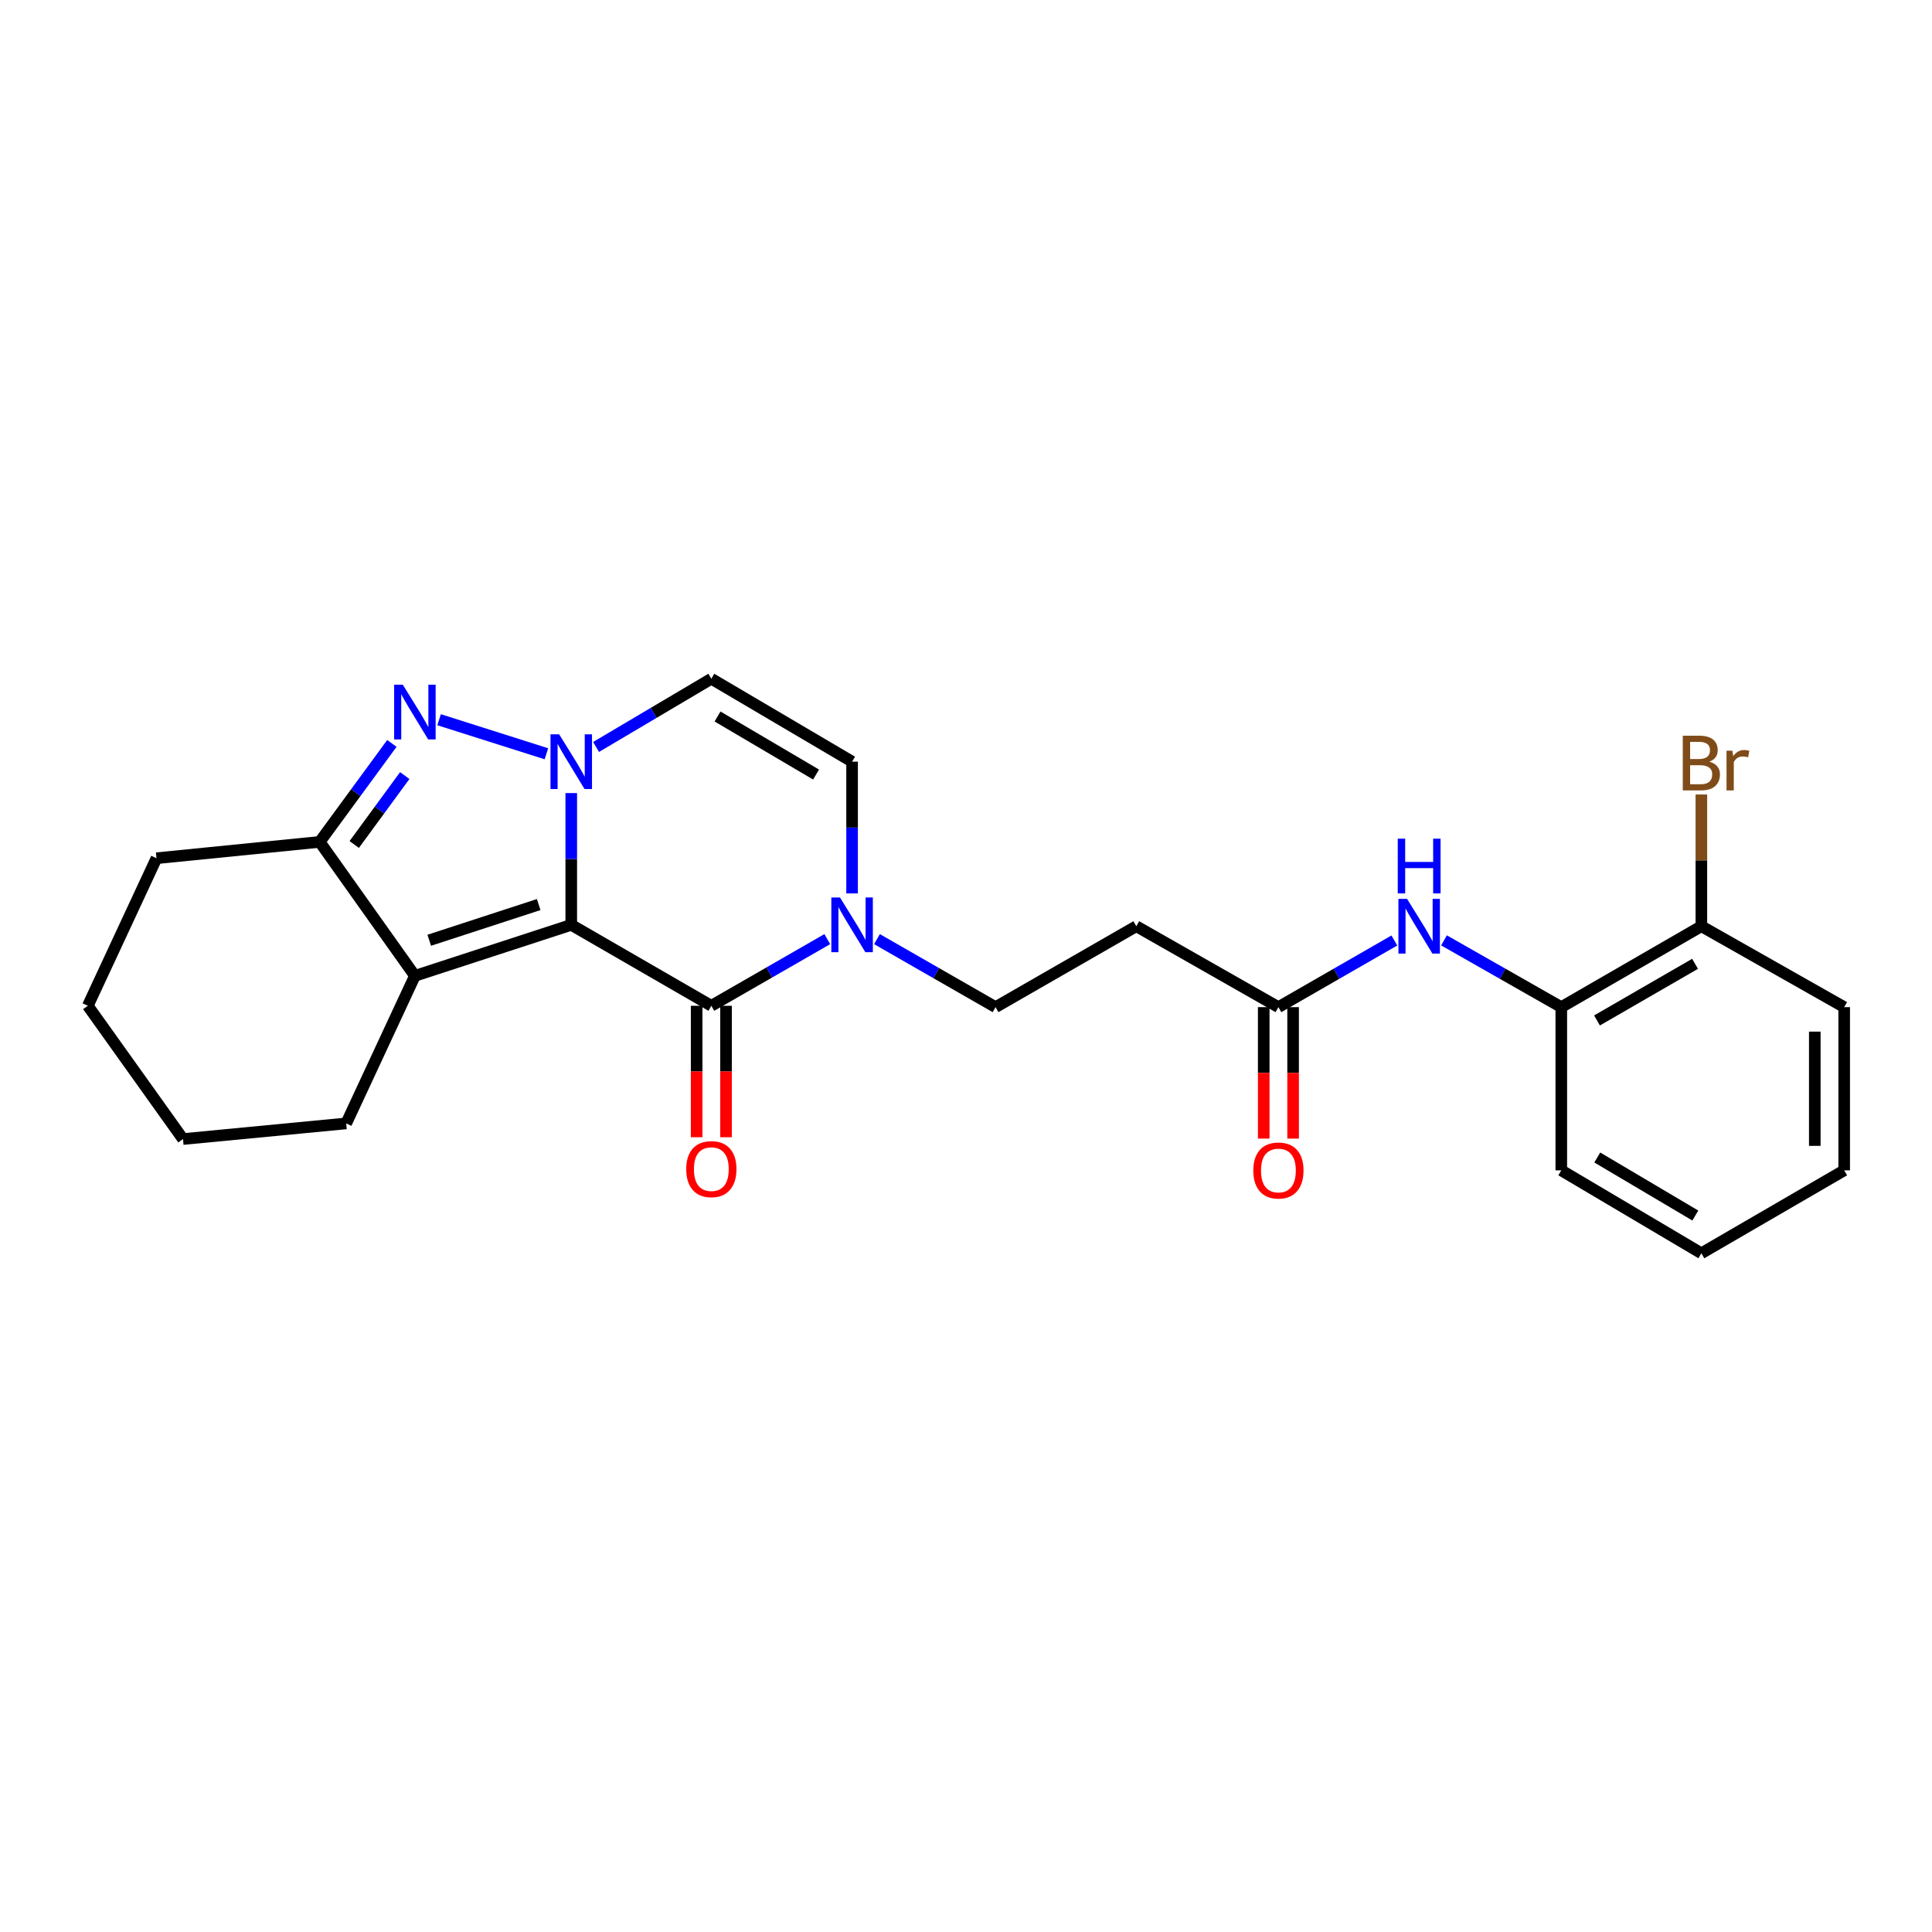 <?xml version='1.0' encoding='iso-8859-1'?>
<svg version='1.1' baseProfile='full'
              xmlns='http://www.w3.org/2000/svg'
                      xmlns:rdkit='http://www.rdkit.org/xml'
                      xmlns:xlink='http://www.w3.org/1999/xlink'
                  xml:space='preserve'
width='1000px' height='1000px' viewBox='0 0 1000 1000'>
<!-- END OF HEADER -->
<rect style='opacity:1.0;fill:#FFFFFF;stroke:none' width='1000' height='1000' x='0' y='0'> </rect>
<path class='bond-0' d='M 295.679,478.704 L 295.679,444.604' style='fill:none;fill-rule:evenodd;stroke:#000000;stroke-width:6px;stroke-linecap:butt;stroke-linejoin:miter;stroke-opacity:1' />
<path class='bond-0' d='M 295.679,444.604 L 295.679,410.503' style='fill:none;fill-rule:evenodd;stroke:#0000FF;stroke-width:6px;stroke-linecap:butt;stroke-linejoin:miter;stroke-opacity:1' />
<path class='bond-2' d='M 295.679,478.704 L 214.747,505.096' style='fill:none;fill-rule:evenodd;stroke:#000000;stroke-width:6px;stroke-linecap:butt;stroke-linejoin:miter;stroke-opacity:1' />
<path class='bond-2' d='M 278.824,468.201 L 222.171,486.675' style='fill:none;fill-rule:evenodd;stroke:#000000;stroke-width:6px;stroke-linecap:butt;stroke-linejoin:miter;stroke-opacity:1' />
<path class='bond-3' d='M 295.679,478.704 L 368.186,520.594' style='fill:none;fill-rule:evenodd;stroke:#000000;stroke-width:6px;stroke-linecap:butt;stroke-linejoin:miter;stroke-opacity:1' />
<path class='bond-1' d='M 282.817,390.15 L 227.272,372.524' style='fill:none;fill-rule:evenodd;stroke:#0000FF;stroke-width:6px;stroke-linecap:butt;stroke-linejoin:miter;stroke-opacity:1' />
<path class='bond-6' d='M 308.526,386.627 L 338.356,368.968' style='fill:none;fill-rule:evenodd;stroke:#0000FF;stroke-width:6px;stroke-linecap:butt;stroke-linejoin:miter;stroke-opacity:1' />
<path class='bond-6' d='M 338.356,368.968 L 368.186,351.31' style='fill:none;fill-rule:evenodd;stroke:#000000;stroke-width:6px;stroke-linecap:butt;stroke-linejoin:miter;stroke-opacity:1' />
<path class='bond-25' d='M 202.839,384.793 L 184.155,410.28' style='fill:none;fill-rule:evenodd;stroke:#0000FF;stroke-width:6px;stroke-linecap:butt;stroke-linejoin:miter;stroke-opacity:1' />
<path class='bond-25' d='M 184.155,410.28 L 165.471,435.766' style='fill:none;fill-rule:evenodd;stroke:#000000;stroke-width:6px;stroke-linecap:butt;stroke-linejoin:miter;stroke-opacity:1' />
<path class='bond-25' d='M 209.502,401.433 L 196.423,419.273' style='fill:none;fill-rule:evenodd;stroke:#0000FF;stroke-width:6px;stroke-linecap:butt;stroke-linejoin:miter;stroke-opacity:1' />
<path class='bond-25' d='M 196.423,419.273 L 183.344,437.114' style='fill:none;fill-rule:evenodd;stroke:#000000;stroke-width:6px;stroke-linecap:butt;stroke-linejoin:miter;stroke-opacity:1' />
<path class='bond-4' d='M 214.747,505.096 L 165.471,435.766' style='fill:none;fill-rule:evenodd;stroke:#000000;stroke-width:6px;stroke-linecap:butt;stroke-linejoin:miter;stroke-opacity:1' />
<path class='bond-16' d='M 214.747,505.096 L 179.195,581.473' style='fill:none;fill-rule:evenodd;stroke:#000000;stroke-width:6px;stroke-linecap:butt;stroke-linejoin:miter;stroke-opacity:1' />
<path class='bond-5' d='M 368.186,520.594 L 398.192,503.341' style='fill:none;fill-rule:evenodd;stroke:#000000;stroke-width:6px;stroke-linecap:butt;stroke-linejoin:miter;stroke-opacity:1' />
<path class='bond-5' d='M 398.192,503.341 L 428.199,486.088' style='fill:none;fill-rule:evenodd;stroke:#0000FF;stroke-width:6px;stroke-linecap:butt;stroke-linejoin:miter;stroke-opacity:1' />
<path class='bond-13' d='M 360.581,520.594 L 360.581,554.611' style='fill:none;fill-rule:evenodd;stroke:#000000;stroke-width:6px;stroke-linecap:butt;stroke-linejoin:miter;stroke-opacity:1' />
<path class='bond-13' d='M 360.581,554.611 L 360.581,588.627' style='fill:none;fill-rule:evenodd;stroke:#FF0000;stroke-width:6px;stroke-linecap:butt;stroke-linejoin:miter;stroke-opacity:1' />
<path class='bond-13' d='M 375.792,520.594 L 375.792,554.611' style='fill:none;fill-rule:evenodd;stroke:#000000;stroke-width:6px;stroke-linecap:butt;stroke-linejoin:miter;stroke-opacity:1' />
<path class='bond-13' d='M 375.792,554.611 L 375.792,588.627' style='fill:none;fill-rule:evenodd;stroke:#FF0000;stroke-width:6px;stroke-linecap:butt;stroke-linejoin:miter;stroke-opacity:1' />
<path class='bond-18' d='M 165.471,435.766 L 80.998,444.217' style='fill:none;fill-rule:evenodd;stroke:#000000;stroke-width:6px;stroke-linecap:butt;stroke-linejoin:miter;stroke-opacity:1' />
<path class='bond-7' d='M 441.04,462.432 L 441.04,428.332' style='fill:none;fill-rule:evenodd;stroke:#0000FF;stroke-width:6px;stroke-linecap:butt;stroke-linejoin:miter;stroke-opacity:1' />
<path class='bond-7' d='M 441.04,428.332 L 441.04,394.231' style='fill:none;fill-rule:evenodd;stroke:#000000;stroke-width:6px;stroke-linecap:butt;stroke-linejoin:miter;stroke-opacity:1' />
<path class='bond-12' d='M 453.92,486.092 L 484.608,503.694' style='fill:none;fill-rule:evenodd;stroke:#0000FF;stroke-width:6px;stroke-linecap:butt;stroke-linejoin:miter;stroke-opacity:1' />
<path class='bond-12' d='M 484.608,503.694 L 515.296,521.296' style='fill:none;fill-rule:evenodd;stroke:#000000;stroke-width:6px;stroke-linecap:butt;stroke-linejoin:miter;stroke-opacity:1' />
<path class='bond-26' d='M 368.186,351.31 L 441.04,394.231' style='fill:none;fill-rule:evenodd;stroke:#000000;stroke-width:6px;stroke-linecap:butt;stroke-linejoin:miter;stroke-opacity:1' />
<path class='bond-26' d='M 371.393,370.854 L 422.39,400.899' style='fill:none;fill-rule:evenodd;stroke:#000000;stroke-width:6px;stroke-linecap:butt;stroke-linejoin:miter;stroke-opacity:1' />
<path class='bond-8' d='M 721.716,486.796 L 691.71,504.046' style='fill:none;fill-rule:evenodd;stroke:#0000FF;stroke-width:6px;stroke-linecap:butt;stroke-linejoin:miter;stroke-opacity:1' />
<path class='bond-8' d='M 691.71,504.046 L 661.704,521.296' style='fill:none;fill-rule:evenodd;stroke:#000000;stroke-width:6px;stroke-linecap:butt;stroke-linejoin:miter;stroke-opacity:1' />
<path class='bond-11' d='M 747.413,486.734 L 777.767,504.015' style='fill:none;fill-rule:evenodd;stroke:#0000FF;stroke-width:6px;stroke-linecap:butt;stroke-linejoin:miter;stroke-opacity:1' />
<path class='bond-11' d='M 777.767,504.015 L 808.12,521.296' style='fill:none;fill-rule:evenodd;stroke:#000000;stroke-width:6px;stroke-linecap:butt;stroke-linejoin:miter;stroke-opacity:1' />
<path class='bond-9' d='M 661.704,521.296 L 588.149,479.414' style='fill:none;fill-rule:evenodd;stroke:#000000;stroke-width:6px;stroke-linecap:butt;stroke-linejoin:miter;stroke-opacity:1' />
<path class='bond-15' d='M 654.098,521.296 L 654.098,555.316' style='fill:none;fill-rule:evenodd;stroke:#000000;stroke-width:6px;stroke-linecap:butt;stroke-linejoin:miter;stroke-opacity:1' />
<path class='bond-15' d='M 654.098,555.316 L 654.098,589.337' style='fill:none;fill-rule:evenodd;stroke:#FF0000;stroke-width:6px;stroke-linecap:butt;stroke-linejoin:miter;stroke-opacity:1' />
<path class='bond-15' d='M 669.309,521.296 L 669.309,555.316' style='fill:none;fill-rule:evenodd;stroke:#000000;stroke-width:6px;stroke-linecap:butt;stroke-linejoin:miter;stroke-opacity:1' />
<path class='bond-15' d='M 669.309,555.316 L 669.309,589.337' style='fill:none;fill-rule:evenodd;stroke:#FF0000;stroke-width:6px;stroke-linecap:butt;stroke-linejoin:miter;stroke-opacity:1' />
<path class='bond-10' d='M 588.149,479.414 L 515.296,521.296' style='fill:none;fill-rule:evenodd;stroke:#000000;stroke-width:6px;stroke-linecap:butt;stroke-linejoin:miter;stroke-opacity:1' />
<path class='bond-14' d='M 808.12,521.296 L 880.627,479.414' style='fill:none;fill-rule:evenodd;stroke:#000000;stroke-width:6px;stroke-linecap:butt;stroke-linejoin:miter;stroke-opacity:1' />
<path class='bond-14' d='M 826.605,528.185 L 877.36,498.868' style='fill:none;fill-rule:evenodd;stroke:#000000;stroke-width:6px;stroke-linecap:butt;stroke-linejoin:miter;stroke-opacity:1' />
<path class='bond-19' d='M 808.12,521.296 L 808.12,605.769' style='fill:none;fill-rule:evenodd;stroke:#000000;stroke-width:6px;stroke-linecap:butt;stroke-linejoin:miter;stroke-opacity:1' />
<path class='bond-17' d='M 880.627,479.414 L 880.627,445.322' style='fill:none;fill-rule:evenodd;stroke:#000000;stroke-width:6px;stroke-linecap:butt;stroke-linejoin:miter;stroke-opacity:1' />
<path class='bond-17' d='M 880.627,445.322 L 880.627,411.229' style='fill:none;fill-rule:evenodd;stroke:#7F4C19;stroke-width:6px;stroke-linecap:butt;stroke-linejoin:miter;stroke-opacity:1' />
<path class='bond-20' d='M 880.627,479.414 L 954.545,521.296' style='fill:none;fill-rule:evenodd;stroke:#000000;stroke-width:6px;stroke-linecap:butt;stroke-linejoin:miter;stroke-opacity:1' />
<path class='bond-21' d='M 179.195,581.473 L 94.714,589.577' style='fill:none;fill-rule:evenodd;stroke:#000000;stroke-width:6px;stroke-linecap:butt;stroke-linejoin:miter;stroke-opacity:1' />
<path class='bond-27' d='M 80.998,444.217 L 45.455,520.594' style='fill:none;fill-rule:evenodd;stroke:#000000;stroke-width:6px;stroke-linecap:butt;stroke-linejoin:miter;stroke-opacity:1' />
<path class='bond-23' d='M 808.12,605.769 L 880.627,648.69' style='fill:none;fill-rule:evenodd;stroke:#000000;stroke-width:6px;stroke-linecap:butt;stroke-linejoin:miter;stroke-opacity:1' />
<path class='bond-23' d='M 826.745,599.117 L 877.5,629.162' style='fill:none;fill-rule:evenodd;stroke:#000000;stroke-width:6px;stroke-linecap:butt;stroke-linejoin:miter;stroke-opacity:1' />
<path class='bond-28' d='M 954.545,521.296 L 954.545,605.769' style='fill:none;fill-rule:evenodd;stroke:#000000;stroke-width:6px;stroke-linecap:butt;stroke-linejoin:miter;stroke-opacity:1' />
<path class='bond-28' d='M 939.334,533.967 L 939.334,593.098' style='fill:none;fill-rule:evenodd;stroke:#000000;stroke-width:6px;stroke-linecap:butt;stroke-linejoin:miter;stroke-opacity:1' />
<path class='bond-22' d='M 94.714,589.577 L 45.455,520.594' style='fill:none;fill-rule:evenodd;stroke:#000000;stroke-width:6px;stroke-linecap:butt;stroke-linejoin:miter;stroke-opacity:1' />
<path class='bond-24' d='M 880.627,648.69 L 954.545,605.769' style='fill:none;fill-rule:evenodd;stroke:#000000;stroke-width:6px;stroke-linecap:butt;stroke-linejoin:miter;stroke-opacity:1' />
<path  class='atom-1' d='M 289.419 380.071
L 298.699 395.071
Q 299.619 396.551, 301.099 399.231
Q 302.579 401.911, 302.659 402.071
L 302.659 380.071
L 306.419 380.071
L 306.419 408.391
L 302.539 408.391
L 292.579 391.991
Q 291.419 390.071, 290.179 387.871
Q 288.979 385.671, 288.619 384.991
L 288.619 408.391
L 284.939 408.391
L 284.939 380.071
L 289.419 380.071
' fill='#0000FF'/>
<path  class='atom-2' d='M 208.487 354.39
L 217.767 369.39
Q 218.687 370.87, 220.167 373.55
Q 221.647 376.23, 221.727 376.39
L 221.727 354.39
L 225.487 354.39
L 225.487 382.71
L 221.607 382.71
L 211.647 366.31
Q 210.487 364.39, 209.247 362.19
Q 208.047 359.99, 207.687 359.31
L 207.687 382.71
L 204.007 382.71
L 204.007 354.39
L 208.487 354.39
' fill='#0000FF'/>
<path  class='atom-6' d='M 434.78 464.544
L 444.06 479.544
Q 444.98 481.024, 446.46 483.704
Q 447.94 486.384, 448.02 486.544
L 448.02 464.544
L 451.78 464.544
L 451.78 492.864
L 447.9 492.864
L 437.94 476.464
Q 436.78 474.544, 435.54 472.344
Q 434.34 470.144, 433.98 469.464
L 433.98 492.864
L 430.3 492.864
L 430.3 464.544
L 434.78 464.544
' fill='#0000FF'/>
<path  class='atom-9' d='M 728.297 465.254
L 737.577 480.254
Q 738.497 481.734, 739.977 484.414
Q 741.457 487.094, 741.537 487.254
L 741.537 465.254
L 745.297 465.254
L 745.297 493.574
L 741.417 493.574
L 731.457 477.174
Q 730.297 475.254, 729.057 473.054
Q 727.857 470.854, 727.497 470.174
L 727.497 493.574
L 723.817 493.574
L 723.817 465.254
L 728.297 465.254
' fill='#0000FF'/>
<path  class='atom-9' d='M 723.477 434.102
L 727.317 434.102
L 727.317 446.142
L 741.797 446.142
L 741.797 434.102
L 745.637 434.102
L 745.637 462.422
L 741.797 462.422
L 741.797 449.342
L 727.317 449.342
L 727.317 462.422
L 723.477 462.422
L 723.477 434.102
' fill='#0000FF'/>
<path  class='atom-14' d='M 355.186 605.139
Q 355.186 598.339, 358.546 594.539
Q 361.906 590.739, 368.186 590.739
Q 374.466 590.739, 377.826 594.539
Q 381.186 598.339, 381.186 605.139
Q 381.186 612.019, 377.786 615.939
Q 374.386 619.819, 368.186 619.819
Q 361.946 619.819, 358.546 615.939
Q 355.186 612.059, 355.186 605.139
M 368.186 616.619
Q 372.506 616.619, 374.826 613.739
Q 377.186 610.819, 377.186 605.139
Q 377.186 599.579, 374.826 596.779
Q 372.506 593.939, 368.186 593.939
Q 363.866 593.939, 361.506 596.739
Q 359.186 599.539, 359.186 605.139
Q 359.186 610.859, 361.506 613.739
Q 363.866 616.619, 368.186 616.619
' fill='#FF0000'/>
<path  class='atom-16' d='M 648.704 605.849
Q 648.704 599.049, 652.064 595.249
Q 655.424 591.449, 661.704 591.449
Q 667.984 591.449, 671.344 595.249
Q 674.704 599.049, 674.704 605.849
Q 674.704 612.729, 671.304 616.649
Q 667.904 620.529, 661.704 620.529
Q 655.464 620.529, 652.064 616.649
Q 648.704 612.769, 648.704 605.849
M 661.704 617.329
Q 666.024 617.329, 668.344 614.449
Q 670.704 611.529, 670.704 605.849
Q 670.704 600.289, 668.344 597.489
Q 666.024 594.649, 661.704 594.649
Q 657.384 594.649, 655.024 597.449
Q 652.704 600.249, 652.704 605.849
Q 652.704 611.569, 655.024 614.449
Q 657.384 617.329, 661.704 617.329
' fill='#FF0000'/>
<path  class='atom-18' d='M 884.767 394.238
Q 887.487 394.998, 888.847 396.678
Q 890.247 398.318, 890.247 400.758
Q 890.247 404.678, 887.727 406.918
Q 885.247 409.118, 880.527 409.118
L 871.007 409.118
L 871.007 380.798
L 879.367 380.798
Q 884.207 380.798, 886.647 382.758
Q 889.087 384.718, 889.087 388.318
Q 889.087 392.598, 884.767 394.238
M 874.807 383.998
L 874.807 392.878
L 879.367 392.878
Q 882.167 392.878, 883.607 391.758
Q 885.087 390.598, 885.087 388.318
Q 885.087 383.998, 879.367 383.998
L 874.807 383.998
M 880.527 405.918
Q 883.287 405.918, 884.767 404.598
Q 886.247 403.278, 886.247 400.758
Q 886.247 398.438, 884.607 397.278
Q 883.007 396.078, 879.927 396.078
L 874.807 396.078
L 874.807 405.918
L 880.527 405.918
' fill='#7F4C19'/>
<path  class='atom-18' d='M 896.687 388.558
L 897.127 391.398
Q 899.287 388.198, 902.807 388.198
Q 903.927 388.198, 905.447 388.598
L 904.847 391.958
Q 903.127 391.558, 902.167 391.558
Q 900.487 391.558, 899.367 392.238
Q 898.287 392.878, 897.407 394.438
L 897.407 409.118
L 893.647 409.118
L 893.647 388.558
L 896.687 388.558
' fill='#7F4C19'/>
</svg>
